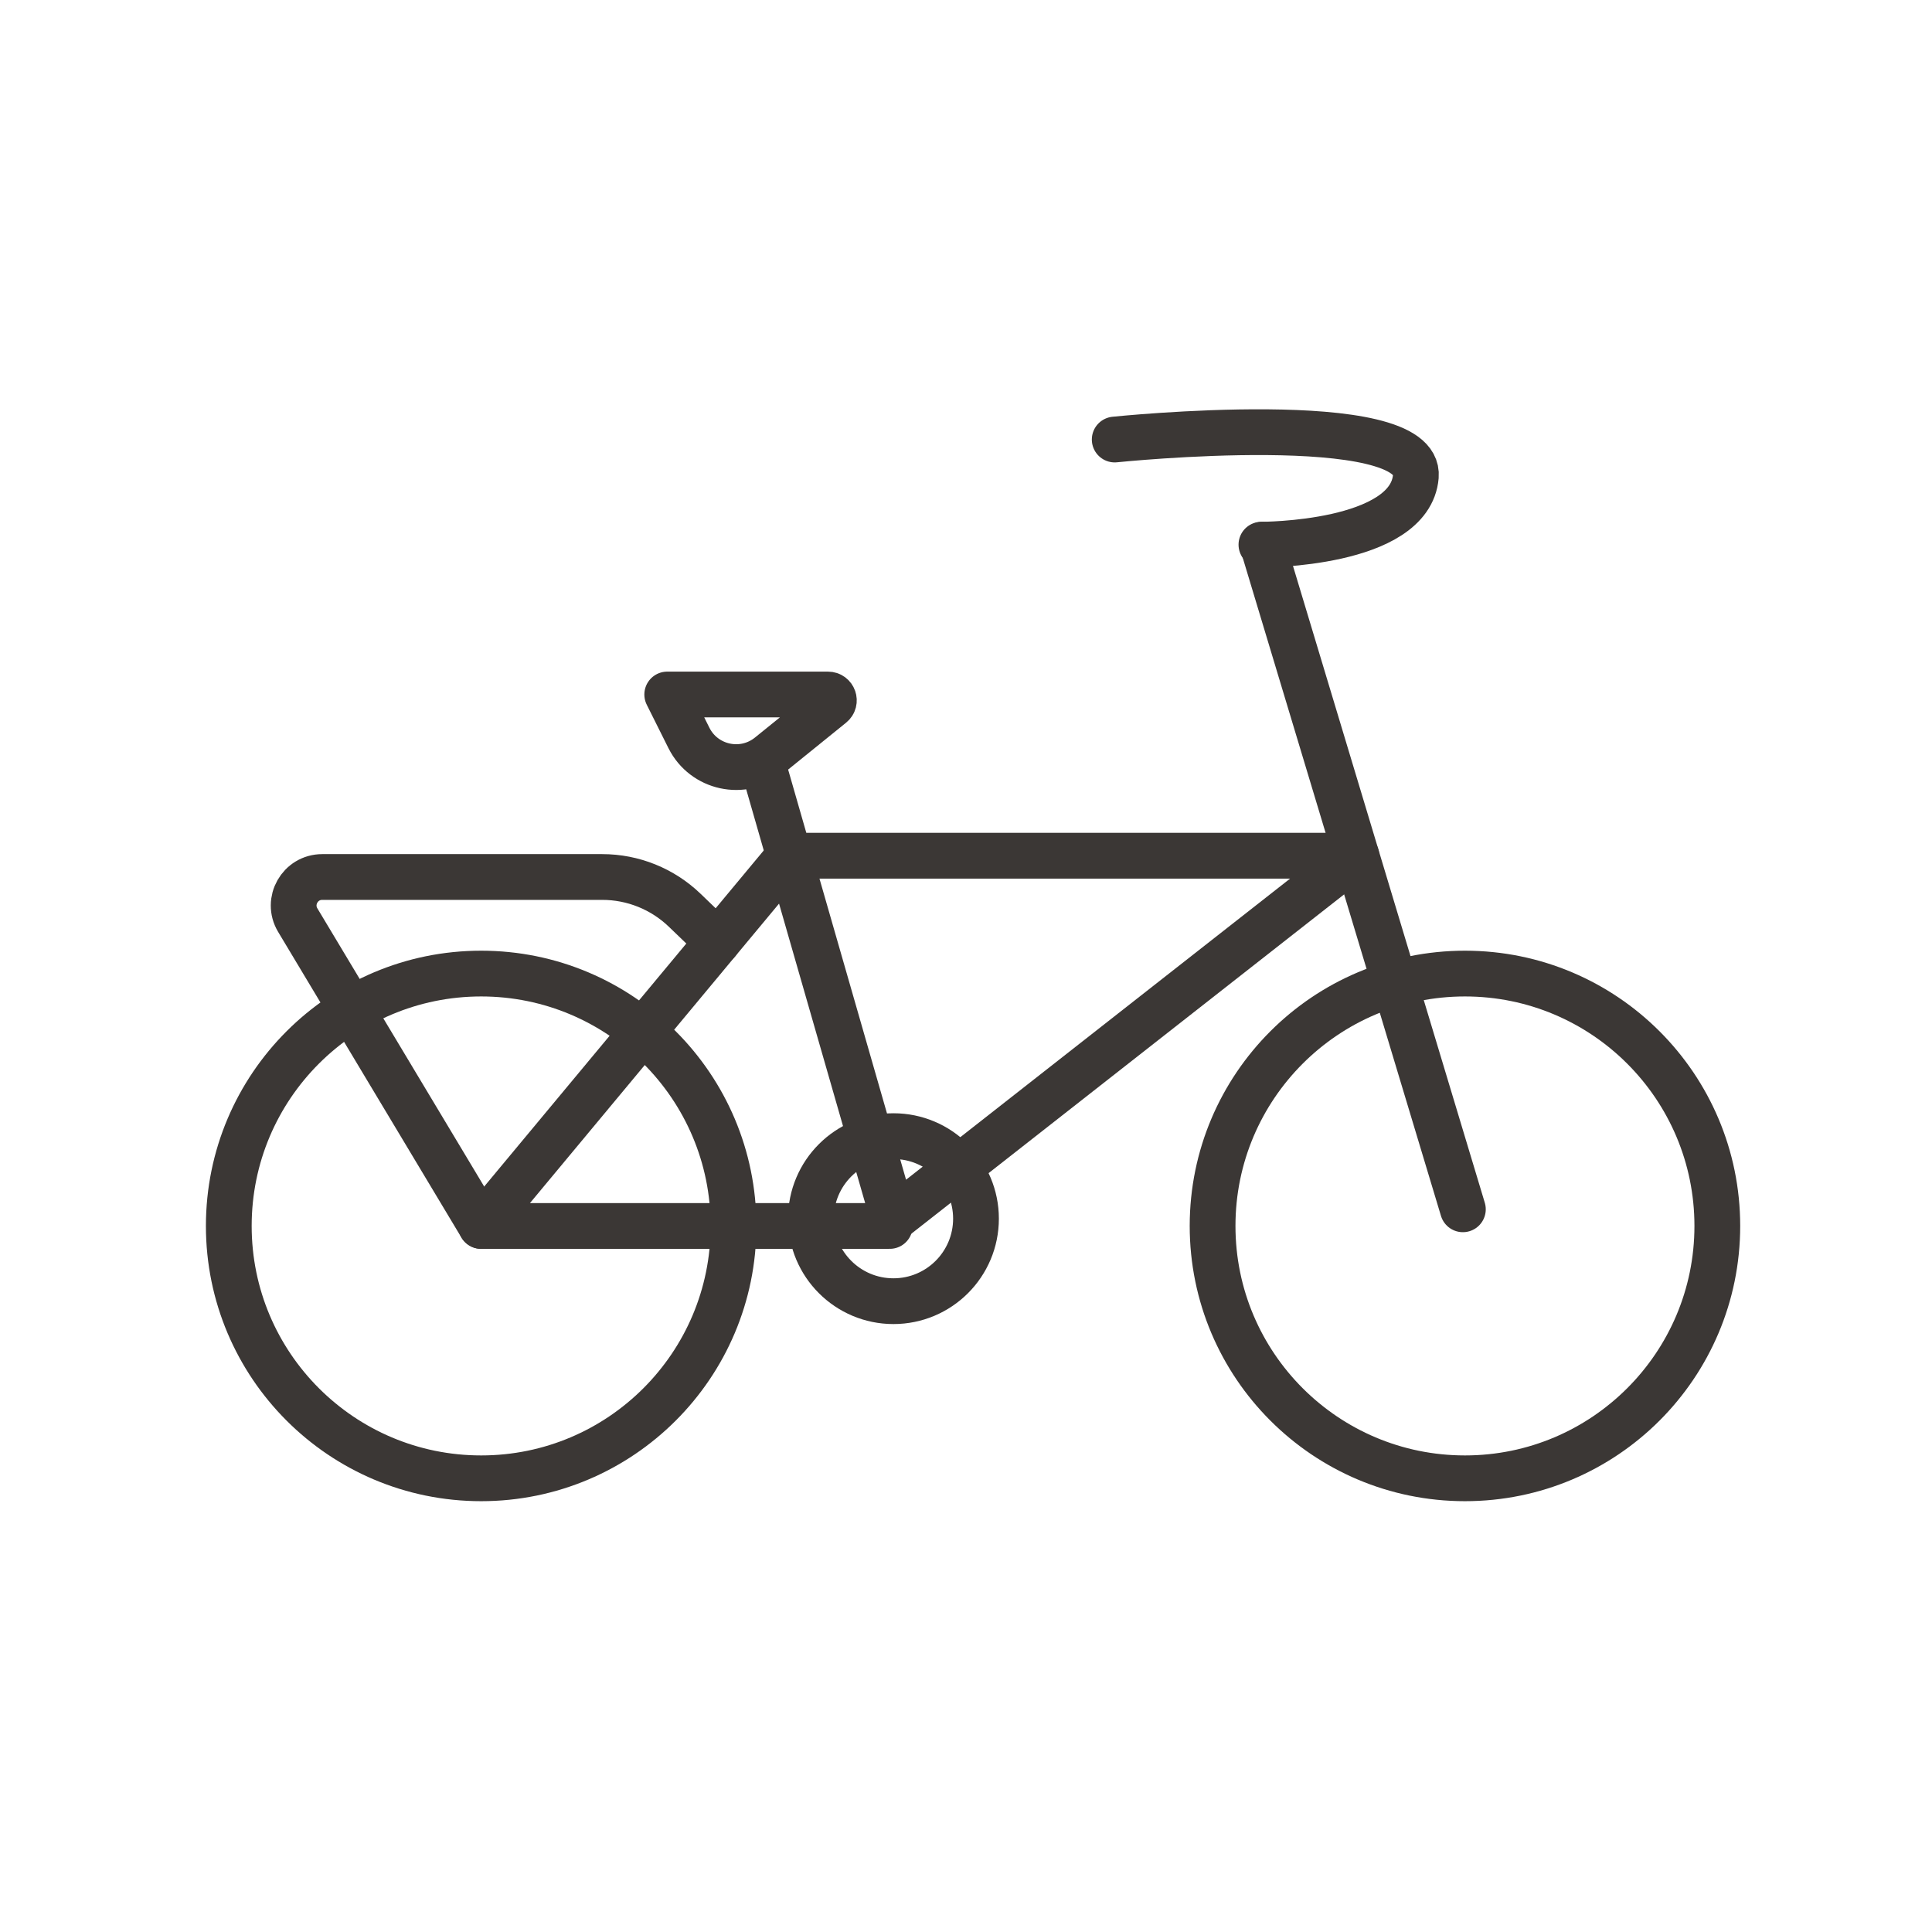 <?xml version="1.0" encoding="UTF-8"?>
<svg width="76px" height="76px" viewBox="0 0 76 76" version="1.1" xmlns="http://www.w3.org/2000/svg" xmlns:xlink="http://www.w3.org/1999/xlink">
    <!-- Generator: Sketch 63.1 (92452) - https://sketch.com -->
    <title>Icon-6</title>
    <desc>Created with Sketch.</desc>
    <g id="Icon-6" stroke="none" stroke-width="1" fill="none" fill-rule="evenodd" stroke-linecap="round" stroke-linejoin="round">
        <g id="Group-19-Copy" transform="translate(9, 17)" stroke="#3B3735" stroke-width="1.8">
            <path d="M19.855,31.226 C19.855,36.708 15.41,41.153 9.928,41.153 C4.445,41.153 -0,36.708 -0,31.226 C-0,25.743 4.445,21.298 9.928,21.298 C15.41,21.298 19.855,25.743 19.855,31.226 Z" id="Stroke-1"></path>
            <path d="M58.555,31.226 C58.555,36.708 54.11,41.153 48.628,41.153 C43.145,41.153 38.7,36.708 38.7,31.226 C38.7,25.743 43.145,21.298 48.628,21.298 C54.11,21.298 58.555,25.743 58.555,31.226 Z" id="Stroke-3"></path>
            <line x1="48.546" y1="30.571" x2="40.671" y2="4.426" id="Stroke-5"></line>
            <path d="M29.393,30.939 C29.393,32.732 27.939,34.185 26.146,34.185 C24.352,34.185 22.899,32.732 22.899,30.939 C22.899,29.146 24.352,27.693 26.146,27.693 C27.939,27.693 29.393,29.146 29.393,30.939 Z" id="Stroke-7"></path>
            <path d="M17.247,10.32 L23.571,10.32 C23.79,10.32 23.886,10.594 23.716,10.73 L21.263,12.714 C20.231,13.547 18.693,13.214 18.1,12.028 L17.247,10.32" id="Stroke-9"></path>
            <polyline id="Stroke-11" points="26.002 31.226 9.928 31.226 22.041 16.663"></polyline>
            <polyline id="Stroke-13" points="21.046 13.201 22.329 17.665 26.146 30.939 44.356 16.662 22.04 16.662"></polyline>
            <path d="M9.927,31.226 L2.713,19.196 C2.265,18.449 2.804,17.499 3.675,17.499 L14.691,17.499 C15.901,17.499 17.063,17.968 17.935,18.807 L19.225,20.048" id="Stroke-15"></path>
            <path d="M40.621,4.426 C40.621,4.426 46.471,4.439 46.696,1.739 C46.921,-0.961 34.85,0.29 34.85,0.29" id="Stroke-17"></path>
        </g>
    </g>
</svg>
